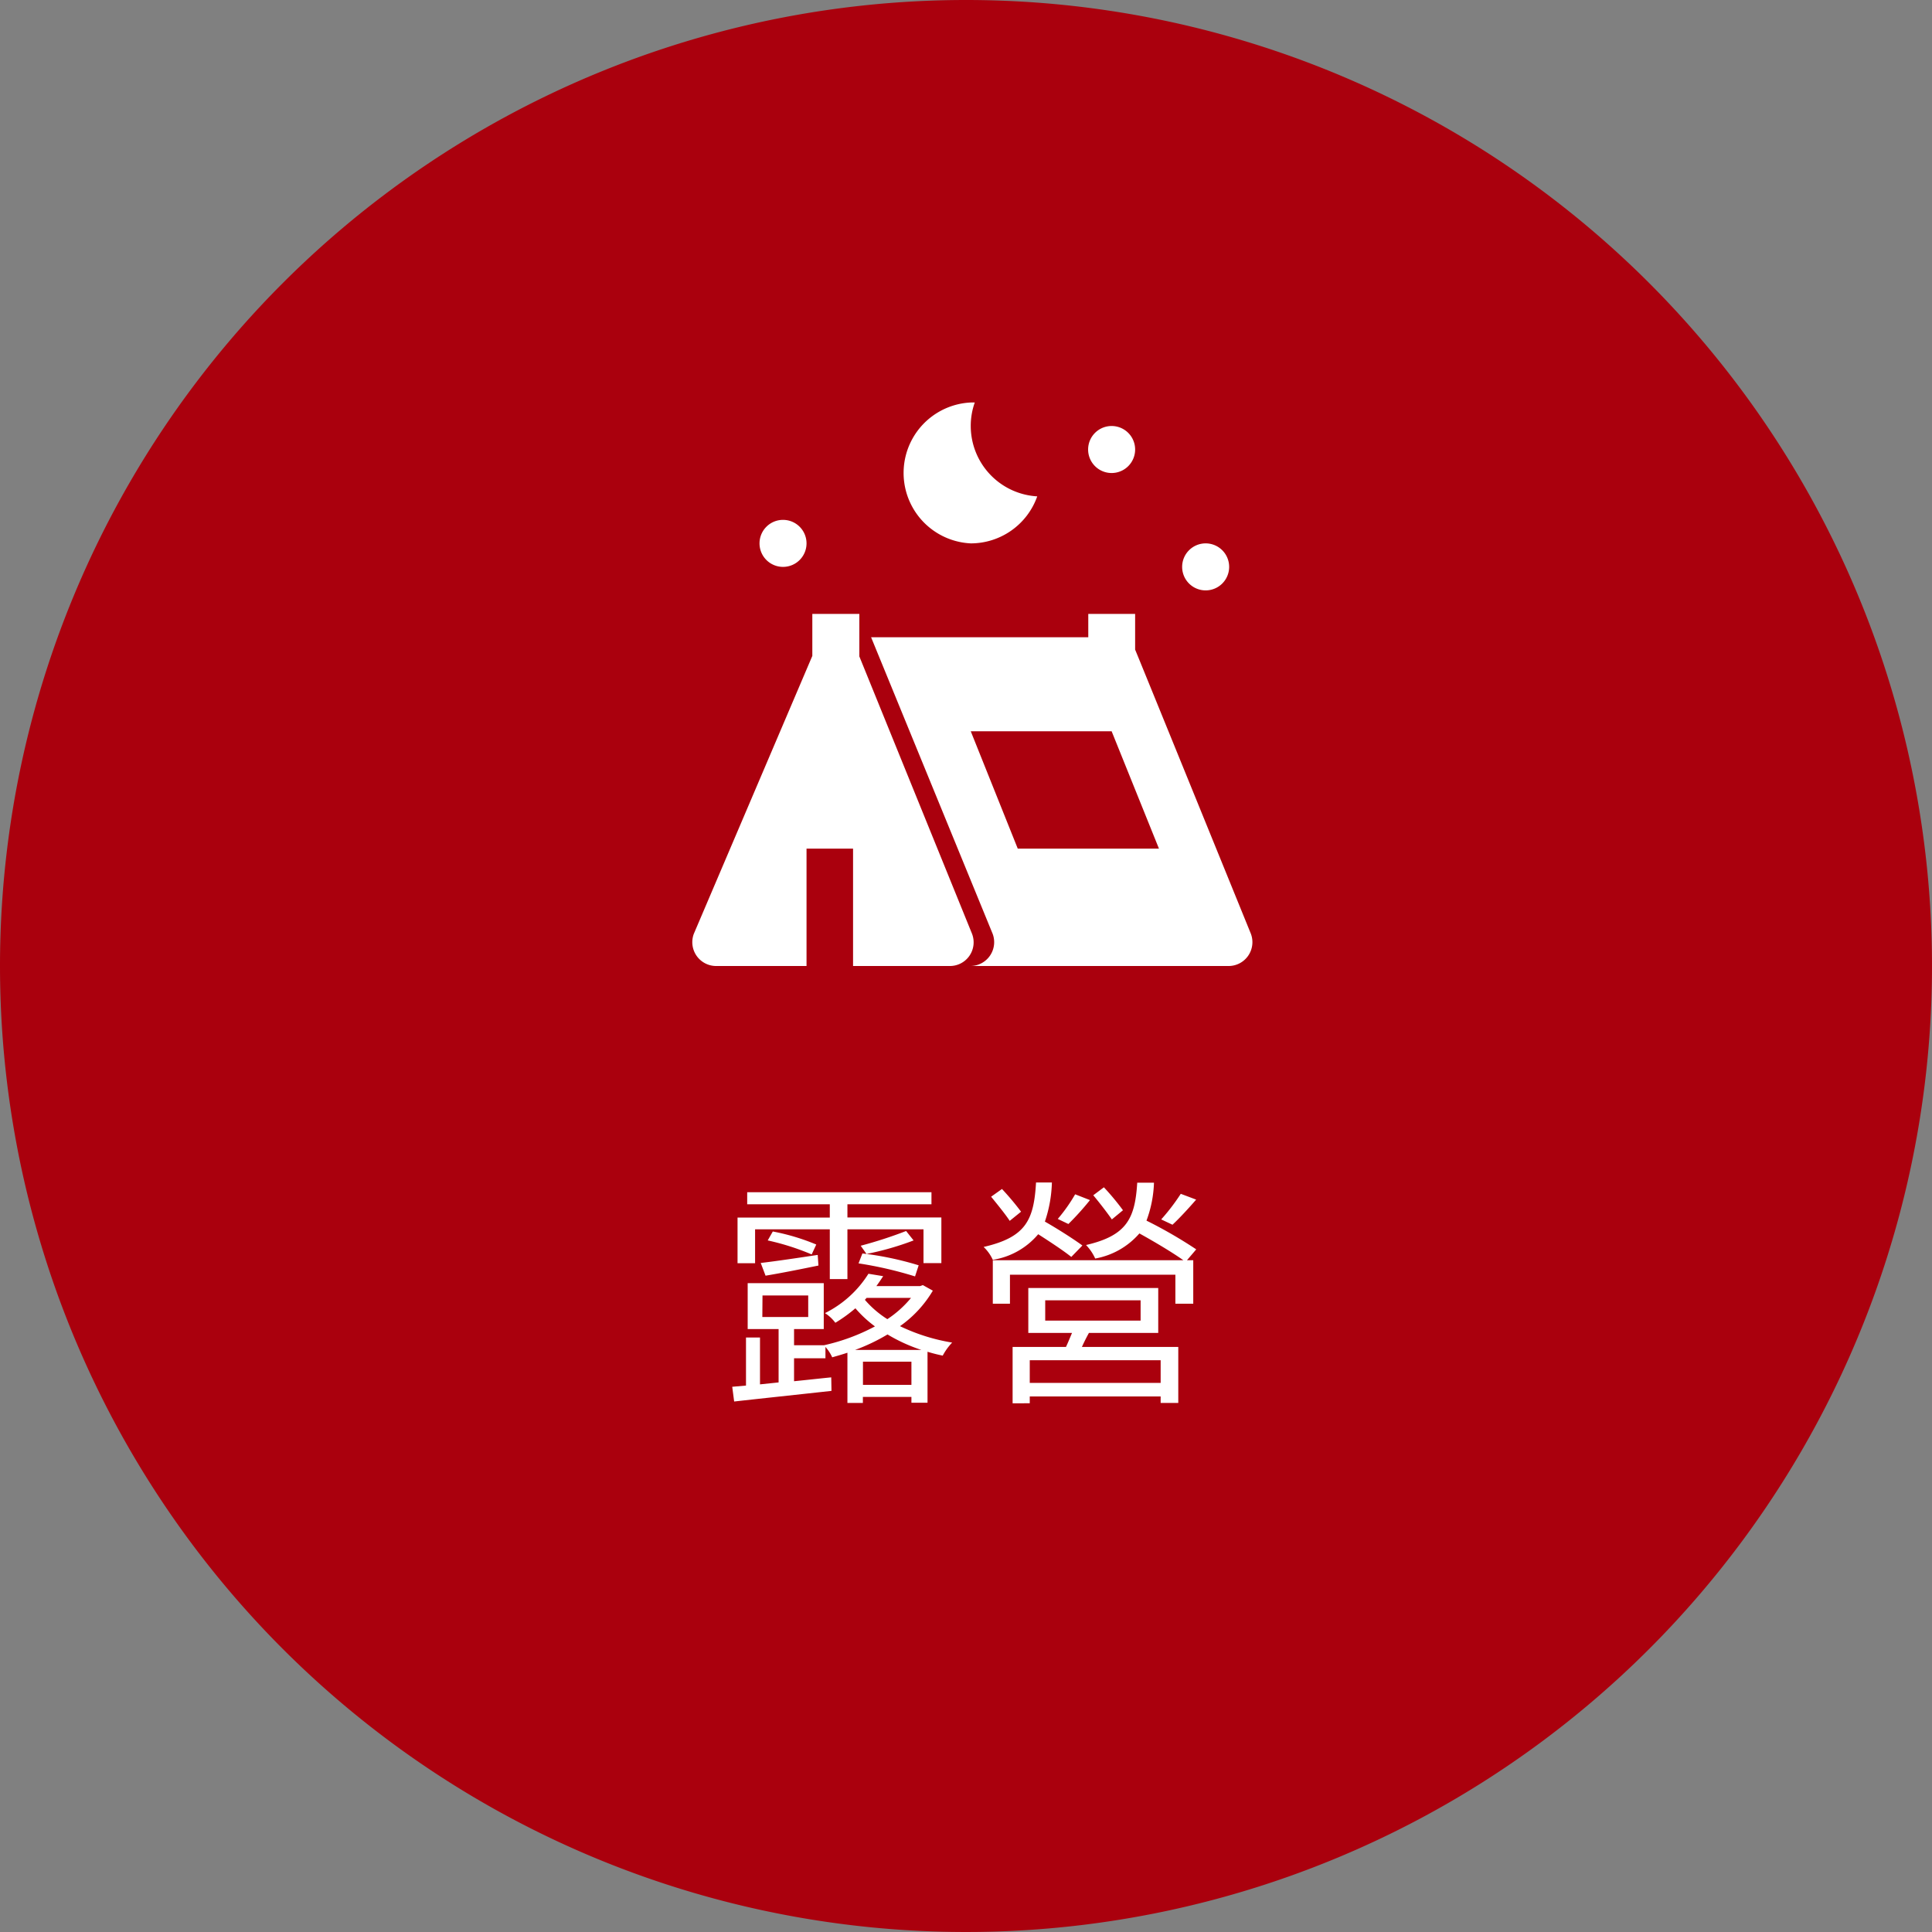 <svg xmlns="http://www.w3.org/2000/svg" width="120" height="120" viewBox="0 0 120 120"><rect x="0" y="0" width="120" height="120" fill="#808080" stroke="none"/><g transform="translate(-1239 -7255)"><path d="M60,0A60,60,0,1,1,0,60,60,60,0,0,1,60,0Z" transform="translate(1239 7255)" fill="#aa000d"/><path d="M-13.1-9.645H-8.46v3.09h1.095v-3.09H-2.64v2.1h1.11V-10.38H-7.365V-11.2h5.22v-.75H-13.59v.75h5.13v.825h-5.73v2.835H-13.1ZM-2.94-7.41a19.769,19.769,0,0,0-3.495-.735l-.24.615a23.977,23.977,0,0,1,3.51.81Zm-.78-2.13a27.041,27.041,0,0,1-2.82.915l.36.51a17.873,17.873,0,0,0,2.925-.84Zm-8.73,2.775c.99-.165,2.115-.39,3.285-.63l-.045-.66c-1.32.2-2.6.39-3.54.5Zm.135-2.19a15.437,15.437,0,0,1,2.73.87L-9.3-8.7A13.44,13.44,0,0,0-12-9.51Zm5.43,6.8a11.789,11.789,0,0,0,2.01-.96,10.322,10.322,0,0,0,2.1.96ZM-6.4.015v-1.44H-3.39V.015Zm.225-5.4h2.76a6.626,6.626,0,0,1-1.47,1.32,6.158,6.158,0,0,1-1.395-1.2Zm-6.465-.15H-9.8V-4.2h-2.85Zm9.96-.645-.165.06H-5.565c.15-.21.285-.405.42-.615l-.915-.15A6.7,6.7,0,0,1-8.76-4.44a2.442,2.442,0,0,1,.645.6,9.172,9.172,0,0,0,1.245-.9A7.255,7.255,0,0,0-5.655-3.615,12.4,12.4,0,0,1-8.82-2.445h-1.86V-3.45h1.845V-6.3H-13.56v2.85h1.92V-.135l-1.155.12v-2.91h-.87V.06l-.855.075.12.915C-12.8.87-10.53.63-8.355.39L-8.37-.45c-.765.075-1.545.165-2.31.24V-1.635h1.95V-2.34a2.507,2.507,0,0,1,.42.645c.315-.09.63-.18.945-.285V1.14h.96V.765H-3.39v.36h1V-2.04a9.676,9.676,0,0,0,.945.24,3.612,3.612,0,0,1,.585-.81A11.858,11.858,0,0,1-4.1-3.63a7.118,7.118,0,0,0,2.04-2.205Zm16.02-5.67a12.791,12.791,0,0,1-1.215,1.59l.7.33c.42-.39.975-.99,1.47-1.56ZM9.75-10.83a15.979,15.979,0,0,0-1.185-1.425l-.66.495c.39.465.885,1.11,1.155,1.5Zm-2.97-.99A10.155,10.155,0,0,1,5.7-10.29l.66.315A17.254,17.254,0,0,0,7.7-11.46ZM3.42-10.74a16.93,16.93,0,0,0-1.185-1.41l-.675.48c.39.48.915,1.125,1.155,1.5Zm3.81,2.1C6.675-9.045,5.715-9.66,4.9-10.125a8.2,8.2,0,0,0,.435-2.43H4.35c-.135,2.34-.63,3.4-3.255,4.005a2.6,2.6,0,0,1,.57.8,4.625,4.625,0,0,0,2.82-1.59c.75.48,1.59,1.035,2.055,1.41ZM12.09-.105H3.96v-1.41h8.13ZM4.92-5.235h5.925v1.26H4.92ZM11.94-3.21V-6H3.87v2.79H6.585c-.12.285-.255.615-.375.87H2.895v3.5H3.96V.735h8.13V1.14h1.095V-2.34H7.2c.12-.27.27-.57.435-.87ZM14.3-8.4a28.439,28.439,0,0,0-3.09-1.785,7.361,7.361,0,0,0,.465-2.355H10.635c-.135,2.22-.645,3.285-3.18,3.87a2.976,2.976,0,0,1,.57.84A4.724,4.724,0,0,0,10.77-9.39c.975.54,2.055,1.185,2.73,1.665H1.665v2.7H2.73v-1.8H13.005v1.8h1.11v-2.7h-.39Z" transform="translate(1299 7341)" fill="#fff"/><g transform="translate(1281.985 7280)"><path d="M34.71,33s-7.16-17.6-7.19-17.65V13.13H24.61v1.45H11.12L18.67,33a1.48,1.48,0,0,1-1.36,2H33.36a1.48,1.48,0,0,0,1.35-2ZM20.23,27.71l-2.92-7.29h8.75L29,27.71Z" fill="#fff"/><path d="M17.39,33l-7-17.23V13.13H7.47v2.61L.11,33a1.48,1.48,0,0,0,1.35,2H7.11V27.71H10V35h6a1.47,1.47,0,0,0,1.39-2Z" fill="#fff"/><path d="M17.31,8.75a4.38,4.38,0,0,0,4.13-2.92,4.38,4.38,0,0,1-4.13-4.37A4.33,4.33,0,0,1,17.56,0h-.25a4.38,4.38,0,0,0,0,8.75Z" fill="#fff"/><path d="M33.36,10.21A1.46,1.46,0,1,1,31.9,8.75a1.46,1.46,0,0,1,1.46,1.46Z" fill="#fff"/><path d="M27.52,2.92a1.46,1.46,0,1,1-1.46-1.46A1.46,1.46,0,0,1,27.52,2.92Z" fill="#fff"/><path d="M7.11,8.75A1.46,1.46,0,1,1,5.65,7.29,1.46,1.46,0,0,1,7.11,8.75Z" fill="#fff"/></g></g></svg>